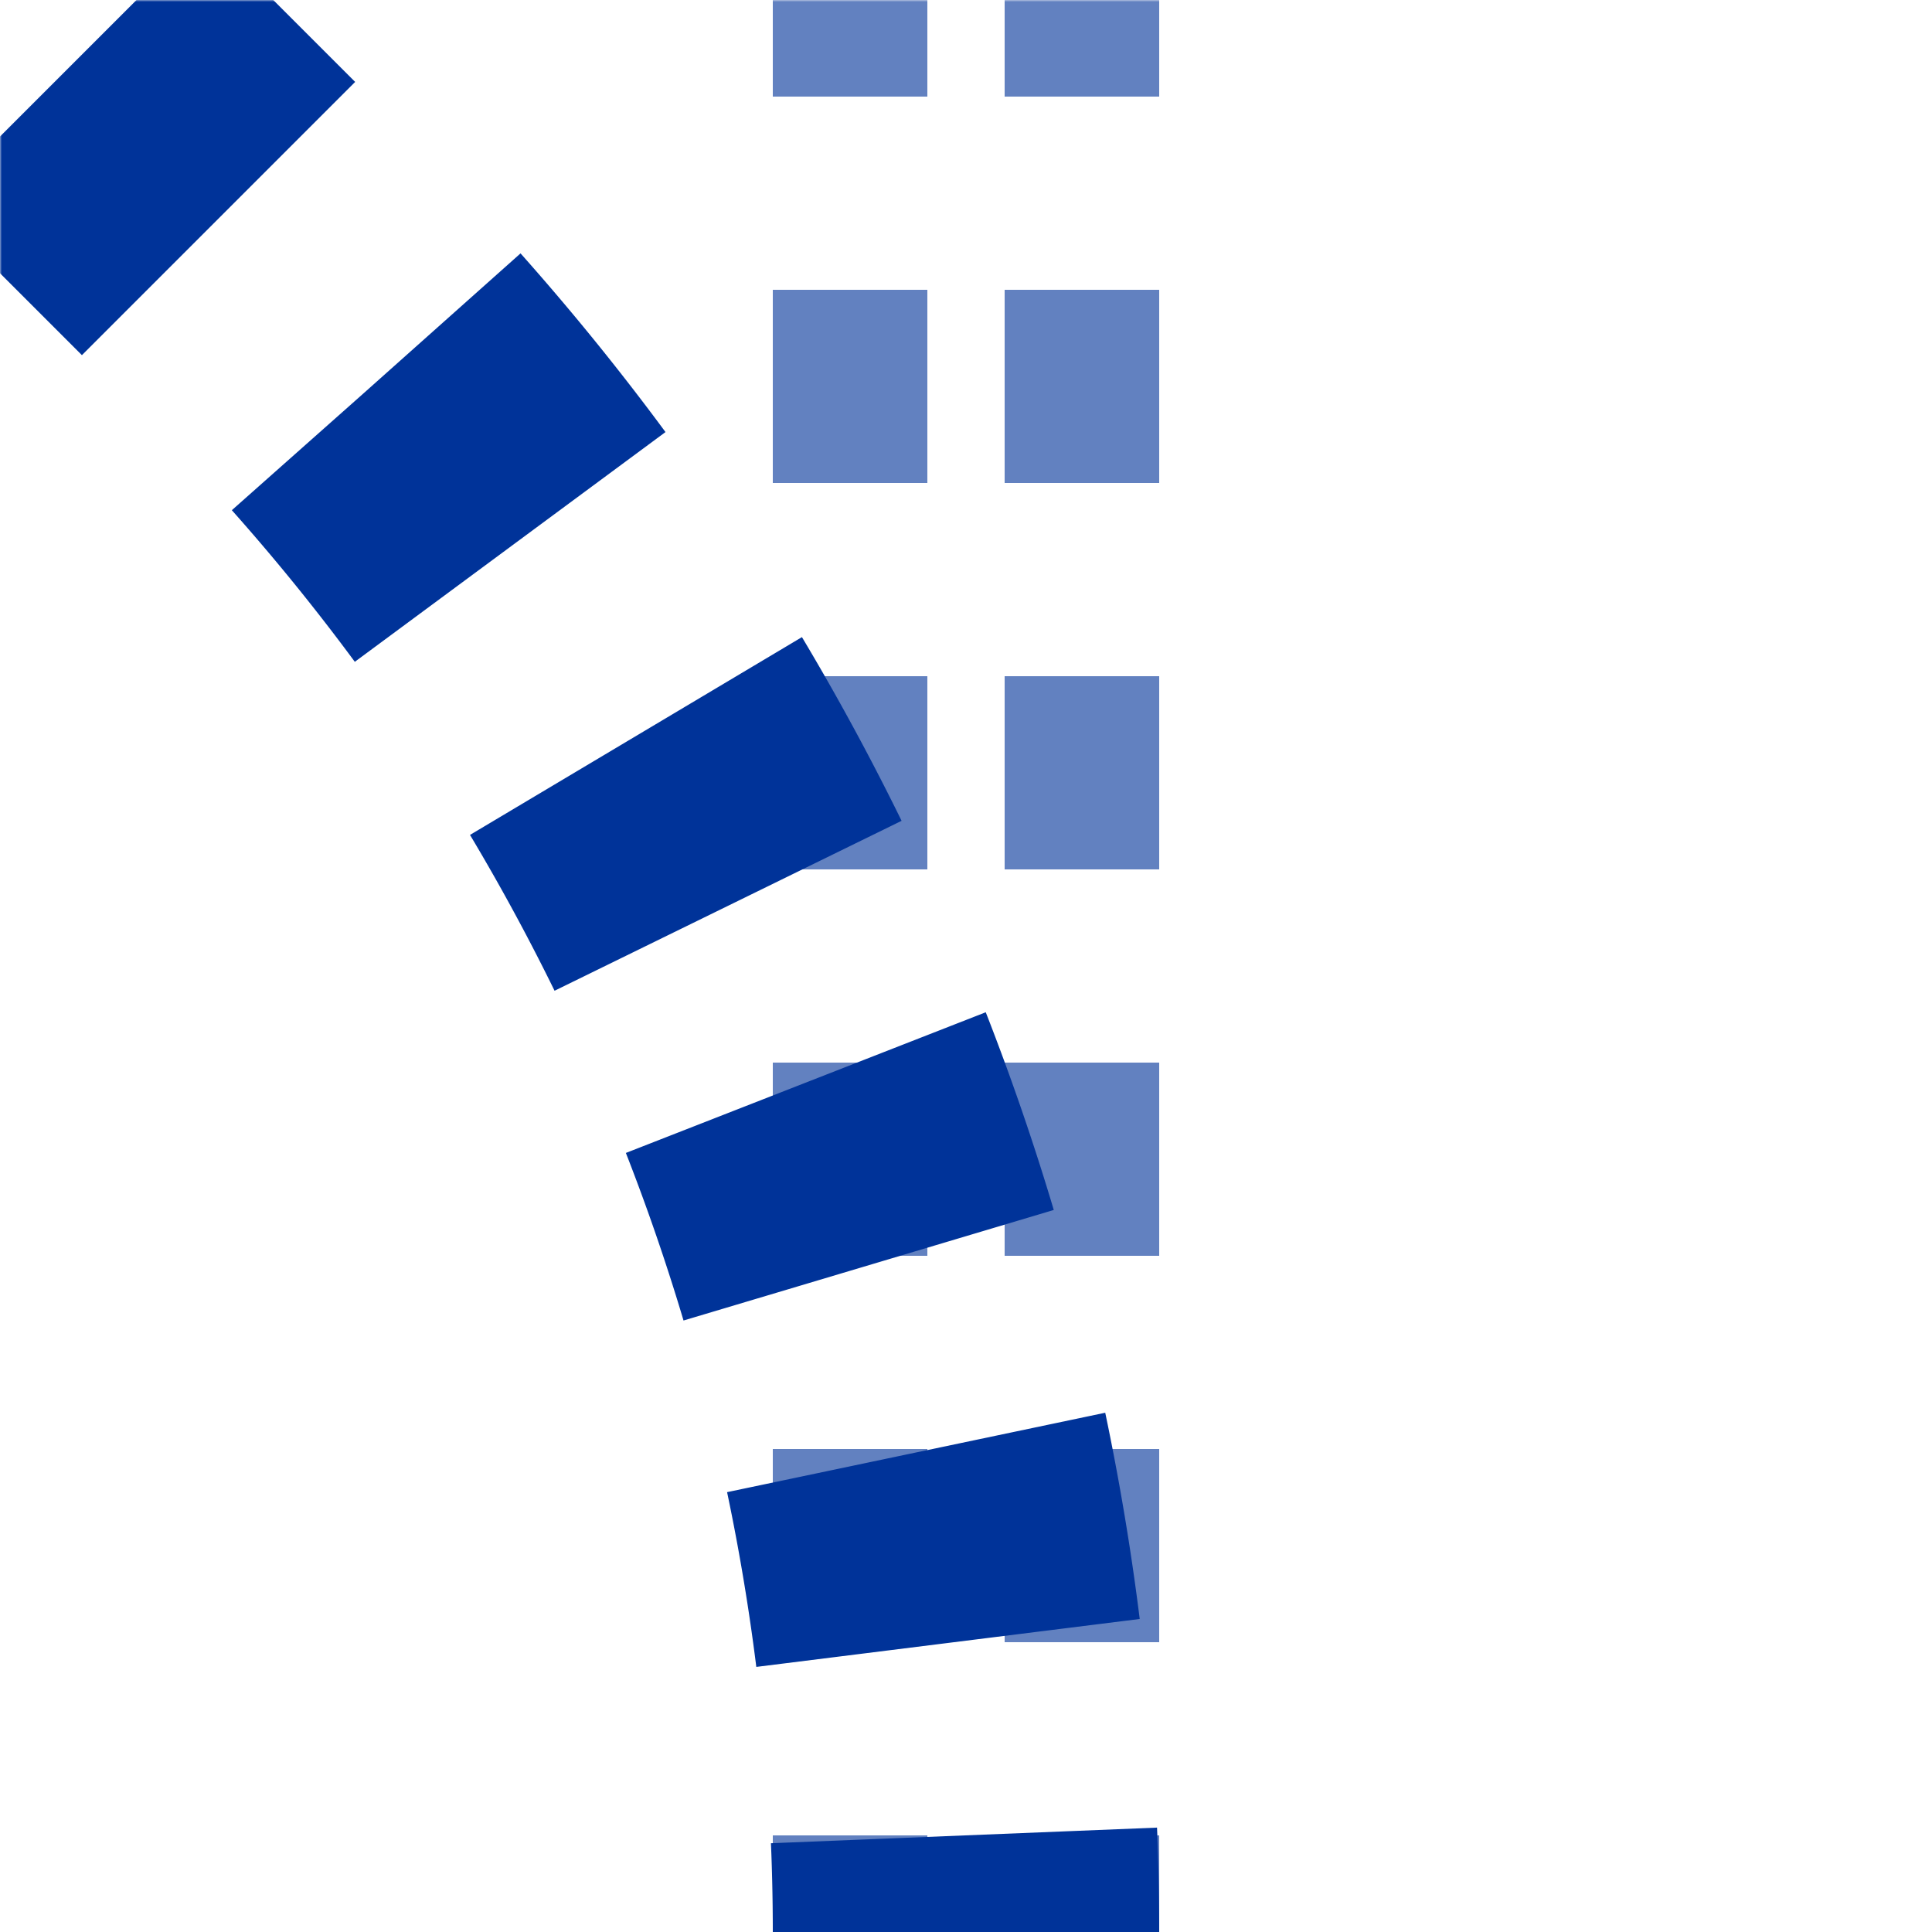 <?xml version="1.0" encoding="UTF-8"?>
<svg xmlns="http://www.w3.org/2000/svg" width="500" height="500">
 <title>uxtABZg+4</title>
 <defs>
  <mask id="1">
   <circle r="999" fill="#FFF"/>
   <path d="M 0,0 73.22,73.22 A 603.55,603.55 0 0 1 250,500" stroke="#000" stroke-width="20" fill="none"/>
  </mask>
 </defs>
 <g mask="url(#1)" fill="none">
  <path stroke="#6281C0" d="M 220,525 V 0 m 60,525 V 0" stroke-width="40" stroke-dasharray="50"/>
  <path stroke="#003399" d="M 250,525 V 500 A 603.55,603.55 0 0 0 73.22,73.22 L 0,0" stroke-width="100" stroke-dasharray="50,50,50,50,50,50,50,58.8,55,58.8,55"/>
 </g>
</svg>